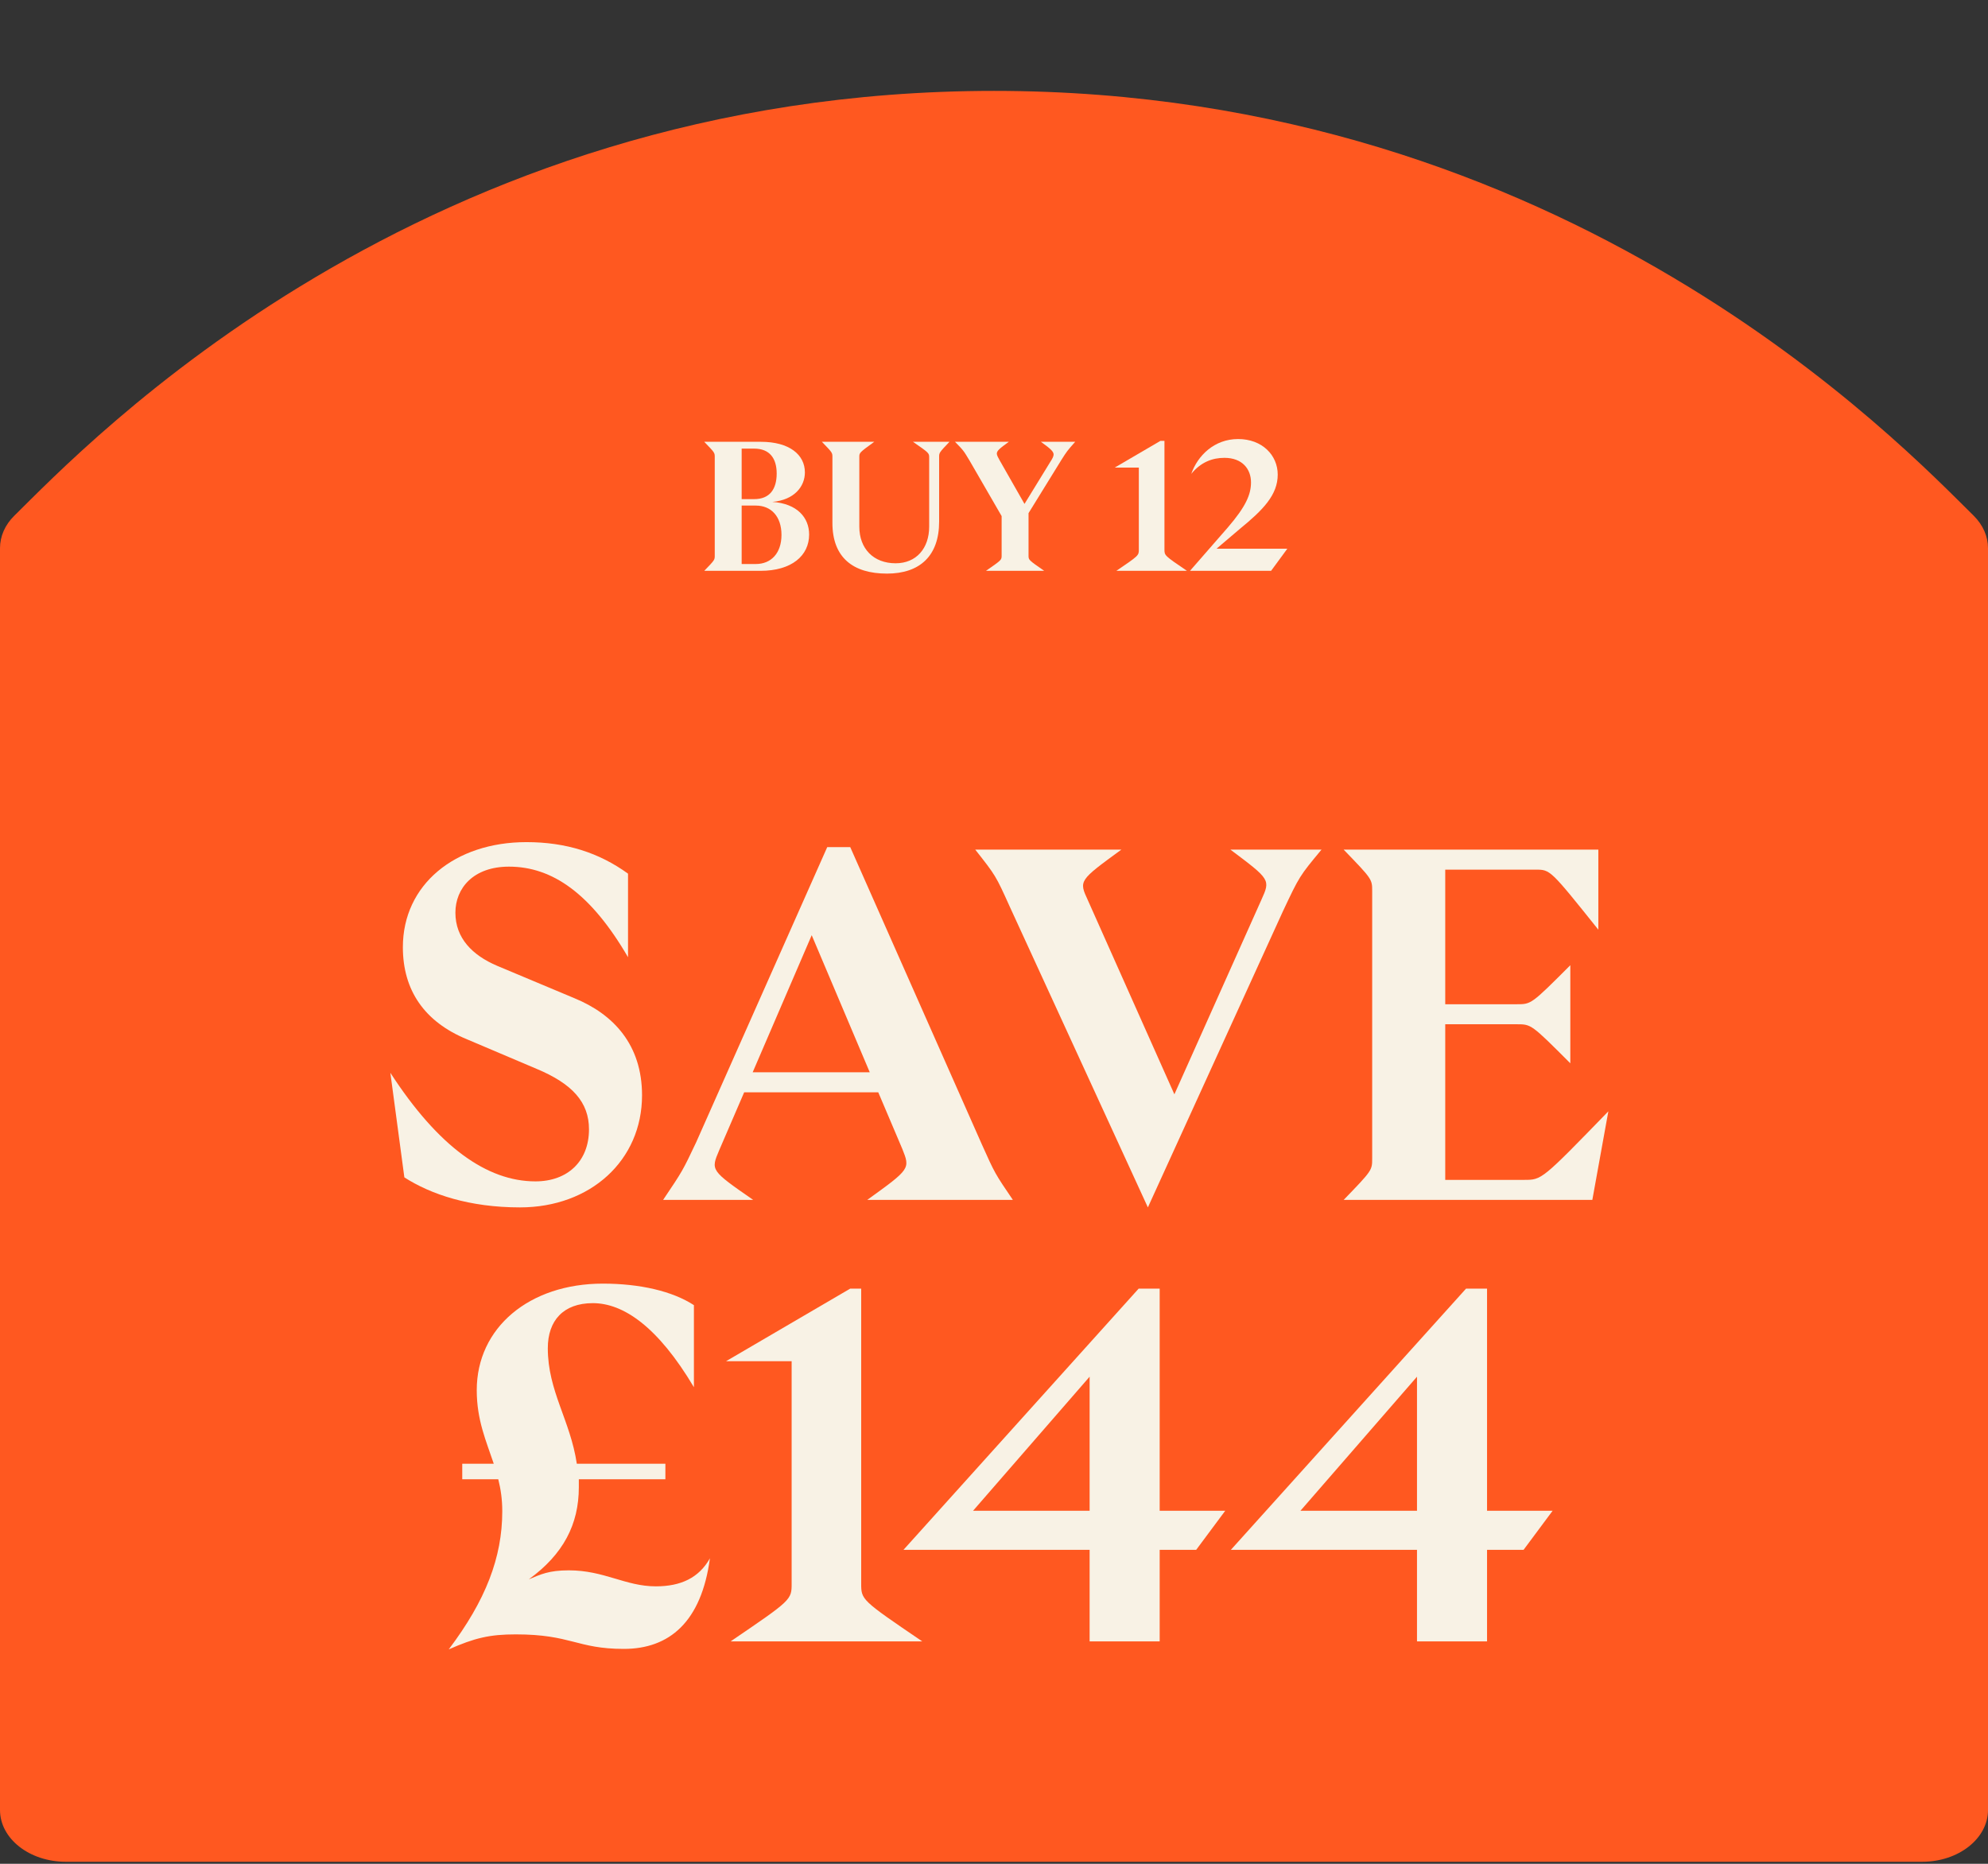 <svg width="160" height="150" viewBox="0 0 160 150" fill="none" xmlns="http://www.w3.org/2000/svg">
<rect x="0" y="0" width="160" height="150" fill="#333333" stroke="none"/>
<g clip-path="url(#clip0_6930_2606)">
<path d="M154.707 149.836C157.628 149.836 160 147.968 160 145.667V44.117C160 43.171 159.603 42.26 158.855 41.512C153.13 35.883 126.187 7.315 80 7.315C33.813 7.315 6.87 35.883 1.145 41.512C0.397 42.248 0 43.171 0 44.117V145.667C0 147.979 2.372 149.836 5.293 149.836H154.695H154.707Z" fill="#FF5820"/>
<path d="M41.847 97.172C37.78 97.172 34.679 96.125 32.544 94.756L31.417 86.339C35.283 92.299 39.189 95.078 43.095 95.078C45.672 95.078 47.404 93.467 47.404 90.89C47.404 88.715 46.075 87.225 43.176 86.017L37.578 83.641C34.155 82.232 32.424 79.695 32.424 76.231C32.424 71.198 36.612 67.775 42.37 67.775C45.552 67.775 48.209 68.621 50.545 70.312V77.037C47.565 71.923 44.464 69.748 40.961 69.748C38.102 69.748 36.652 71.48 36.652 73.453C36.652 75.507 38.021 76.876 39.995 77.722L46.236 80.339C49.377 81.628 51.673 84.084 51.673 88.151C51.673 93.386 47.525 97.172 41.847 97.172Z" fill="#F8F2E5"/>
<path d="M53.369 96.568C54.94 94.232 54.94 94.232 56.027 91.937L66.578 68.177H68.43L79.021 92.098C80.068 94.433 80.068 94.433 81.518 96.568H69.799C73.262 94.071 73.262 94.071 72.618 92.46L70.685 87.91H59.893L57.879 92.581C57.195 94.192 57.195 94.192 60.618 96.568H53.369ZM60.577 86.299H70.001L65.329 75.265L60.577 86.299Z" fill="#F8F2E5"/>
<path d="M81.269 72.97C80.142 70.473 80.142 70.473 78.491 68.379H90.25C86.827 70.876 86.827 70.876 87.552 72.446L94.518 88.071L101.525 72.406C102.25 70.795 102.25 70.795 99.028 68.379H106.358C104.586 70.513 104.586 70.513 103.257 73.332L92.384 97.172L81.269 72.97Z" fill="#F8F2E5"/>
<path d="M108.142 96.568C110.437 94.192 110.437 94.192 110.437 93.225V71.721C110.437 70.755 110.437 70.755 108.142 68.379H128.639V74.822C124.773 69.99 124.773 69.99 123.606 69.99H116.317V80.822H122.075C123.243 80.822 123.243 80.822 126.384 77.681V85.574C123.243 82.433 123.243 82.433 122.075 82.433H116.317V94.957H122.679C124.089 94.957 124.089 94.957 129.445 89.44L128.156 96.568H108.142Z" fill="#F8F2E5"/>
<path d="M36.115 132.744C39.095 128.798 40.424 125.335 40.424 121.63C40.424 120.663 40.303 119.858 40.102 119.052H37.203V117.804H39.74C39.136 115.992 38.37 114.301 38.37 111.884C38.37 106.851 42.599 103.307 48.519 103.307C51.498 103.307 54.116 103.911 55.848 105.039V111.643C52.948 106.77 50.169 104.878 47.713 104.878C45.337 104.878 44.089 106.287 44.089 108.502C44.089 111.965 45.901 114.301 46.424 117.804H53.552V119.052H46.586V119.697C46.586 122.677 45.337 125.093 42.559 127.106C43.525 126.704 44.169 126.382 45.78 126.382C48.639 126.382 50.331 127.67 52.787 127.67C54.8 127.67 56.25 126.986 57.136 125.415C56.452 130.529 53.874 132.704 50.21 132.704C46.424 132.704 45.981 131.536 41.511 131.536C39.417 131.536 38.209 131.818 36.115 132.744Z" fill="#F8F2E5"/>
<path d="M58.801 132.1C63.714 128.758 63.714 128.758 63.714 127.429V109.549H58.438L68.425 103.71H69.311V127.429C69.311 128.758 69.311 128.758 74.224 132.1H58.801Z" fill="#F8F2E5"/>
<path d="M87.696 132.1V124.731H72.716L91.642 103.71H93.334V121.589H98.609L96.273 124.731H93.334V132.1H87.696ZM78.313 121.589H87.696V110.797L78.313 121.589Z" fill="#F8F2E5"/>
<path d="M114.044 132.1V124.731H99.064L117.991 103.71H119.682V121.589H124.958L122.622 124.731H119.682V132.1H114.044ZM104.662 121.589H114.044V110.797L104.662 121.589Z" fill="#F8F2E5"/>
<path d="M56.68 45.941C57.525 45.066 57.525 45.066 57.525 44.71V36.788C57.525 36.432 57.525 36.432 56.68 35.556H61.234C63.534 35.556 64.78 36.595 64.78 38.019C64.78 39.161 63.919 40.244 62.154 40.393C64.157 40.526 65.121 41.654 65.121 43.019C65.121 44.725 63.712 45.941 61.205 45.941H56.68ZM59.691 45.392H60.834C62.065 45.392 62.896 44.517 62.896 43.048C62.896 41.565 62.065 40.689 60.834 40.689H59.691V45.392ZM59.691 40.17H60.7C61.946 40.17 62.51 39.369 62.51 38.108C62.51 36.892 61.946 36.105 60.7 36.105H59.691V40.17Z" fill="#F8F2E5"/>
<path d="M71.386 46.164C68.656 46.164 66.995 44.873 66.995 42.084V36.788C66.995 36.432 66.995 36.432 66.149 35.556H70.362C69.16 36.432 69.16 36.432 69.16 36.788V42.381C69.16 44.161 70.303 45.333 72.083 45.333C73.745 45.333 74.783 44.131 74.783 42.381V36.832C74.783 36.461 74.783 36.461 73.478 35.556H76.415C75.584 36.432 75.584 36.432 75.584 36.788V41.98C75.584 44.739 74.026 46.164 71.386 46.164Z" fill="#F8F2E5"/>
<path d="M79.353 45.941C80.614 45.066 80.614 45.066 80.614 44.71V41.535L78.033 37.07C77.543 36.254 77.543 36.254 76.861 35.556H81.193C80.481 36.076 80.228 36.268 80.228 36.506C80.228 36.639 80.317 36.803 80.451 37.04L82.454 40.556L84.531 37.173C84.694 36.921 84.798 36.728 84.798 36.58C84.798 36.328 84.516 36.09 83.774 35.556H86.534C85.881 36.298 85.881 36.298 85.436 36.995L82.78 41.298V44.71C82.78 45.066 82.78 45.066 84.041 45.941H79.353Z" fill="#F8F2E5"/>
<path d="M89.847 45.941C91.657 44.71 91.657 44.71 91.657 44.22V37.633H89.714L93.393 35.482H93.719V44.22C93.719 44.71 93.719 44.71 95.529 45.941H89.847Z" fill="#F8F2E5"/>
<path d="M98.815 42.455C100.269 40.764 100.684 39.799 100.684 38.82C100.684 37.752 99.987 36.847 98.548 36.847C97.598 36.847 96.664 37.173 95.877 38.138C96.382 36.684 97.717 35.334 99.646 35.334C101.589 35.334 102.835 36.639 102.835 38.197C102.835 39.829 101.663 41.031 99.794 42.559L97.91 44.161H103.607L102.301 45.941H95.774L98.815 42.455Z" fill="#F8F2E5"/>
</g>
<defs>
<clipPath id="clip0_6930_2606">
<rect width="160" height="149.916" fill="white"/>
</clipPath>
</defs>
</svg>
